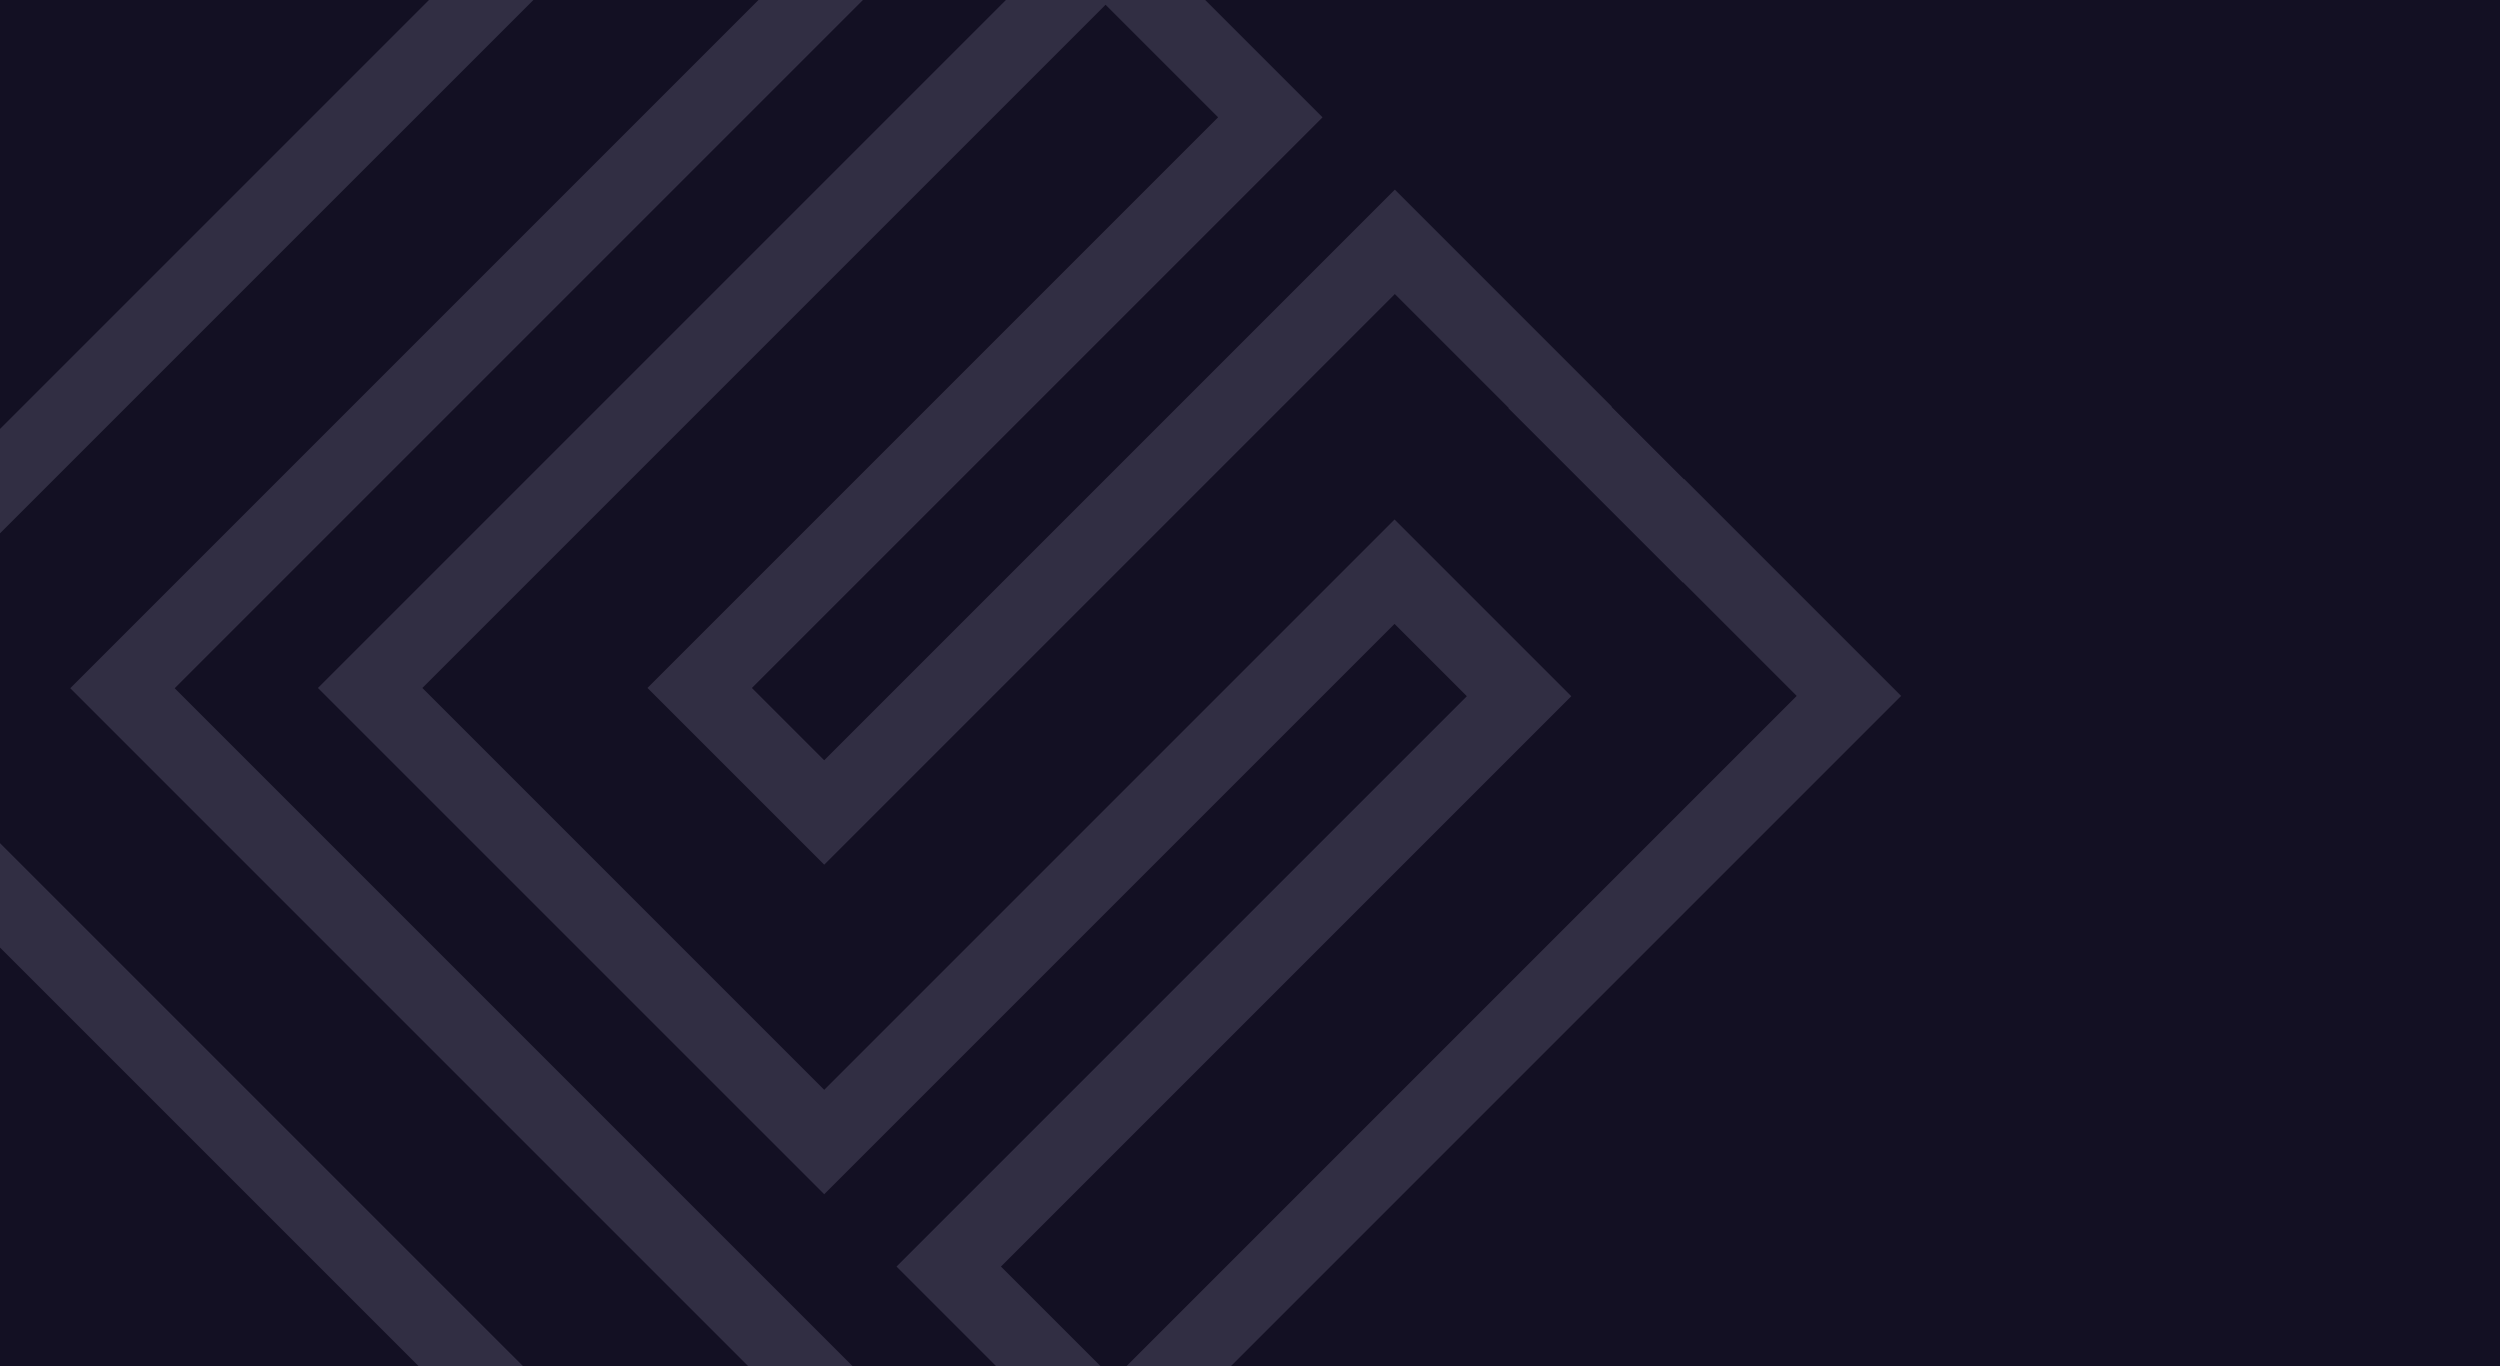 <svg width="366" height="200" viewBox="0 0 366 200" fill="none" xmlns="http://www.w3.org/2000/svg"><g clip-path="url(#a)"><path fill="#131023" d="M0 0h366v200H0z"/><g opacity=".5" fill-rule="evenodd" clip-rule="evenodd" fill="#504C63"><path d="m152.59 227.778-64.026-.497L-38 100.717l31.765-31.765.04.041L90.799-28l63.304.227-128.53 128.531 127.018 127.02ZM128.108-17.06 10.29 100.758l116.01 116.01-33.224-.258L-22.72 100.717l16.464-16.463.04.041L95.259-17.178l32.85.118Z"/><path d="m235.928 59.572 10.589 10.587.042-.04 31.763 31.765-115.306 115.304-31.764-31.764 83.499-83.499-10.589-10.588-83.498 83.498-74.119-74.117L161.852-14.588l31.763 31.764-83.54 83.542 10.589 10.588 83.54-83.541 31.764 31.765-.04.042Zm-15.048.151-.04.043 25.522 25.519.041-.04 16.638 16.638-100.025 100.024-16.483-16.483 83.499-83.499-25.87-25.87-83.498 83.499-58.837-58.836L161.852.694l16.482 16.482-83.54 83.542 25.87 25.869 83.54-83.54 16.676 16.676Z"/></g></g><defs><clipPath id="a"><path fill="#fff" d="M0 0h366v200H0z"/></clipPath></defs></svg>